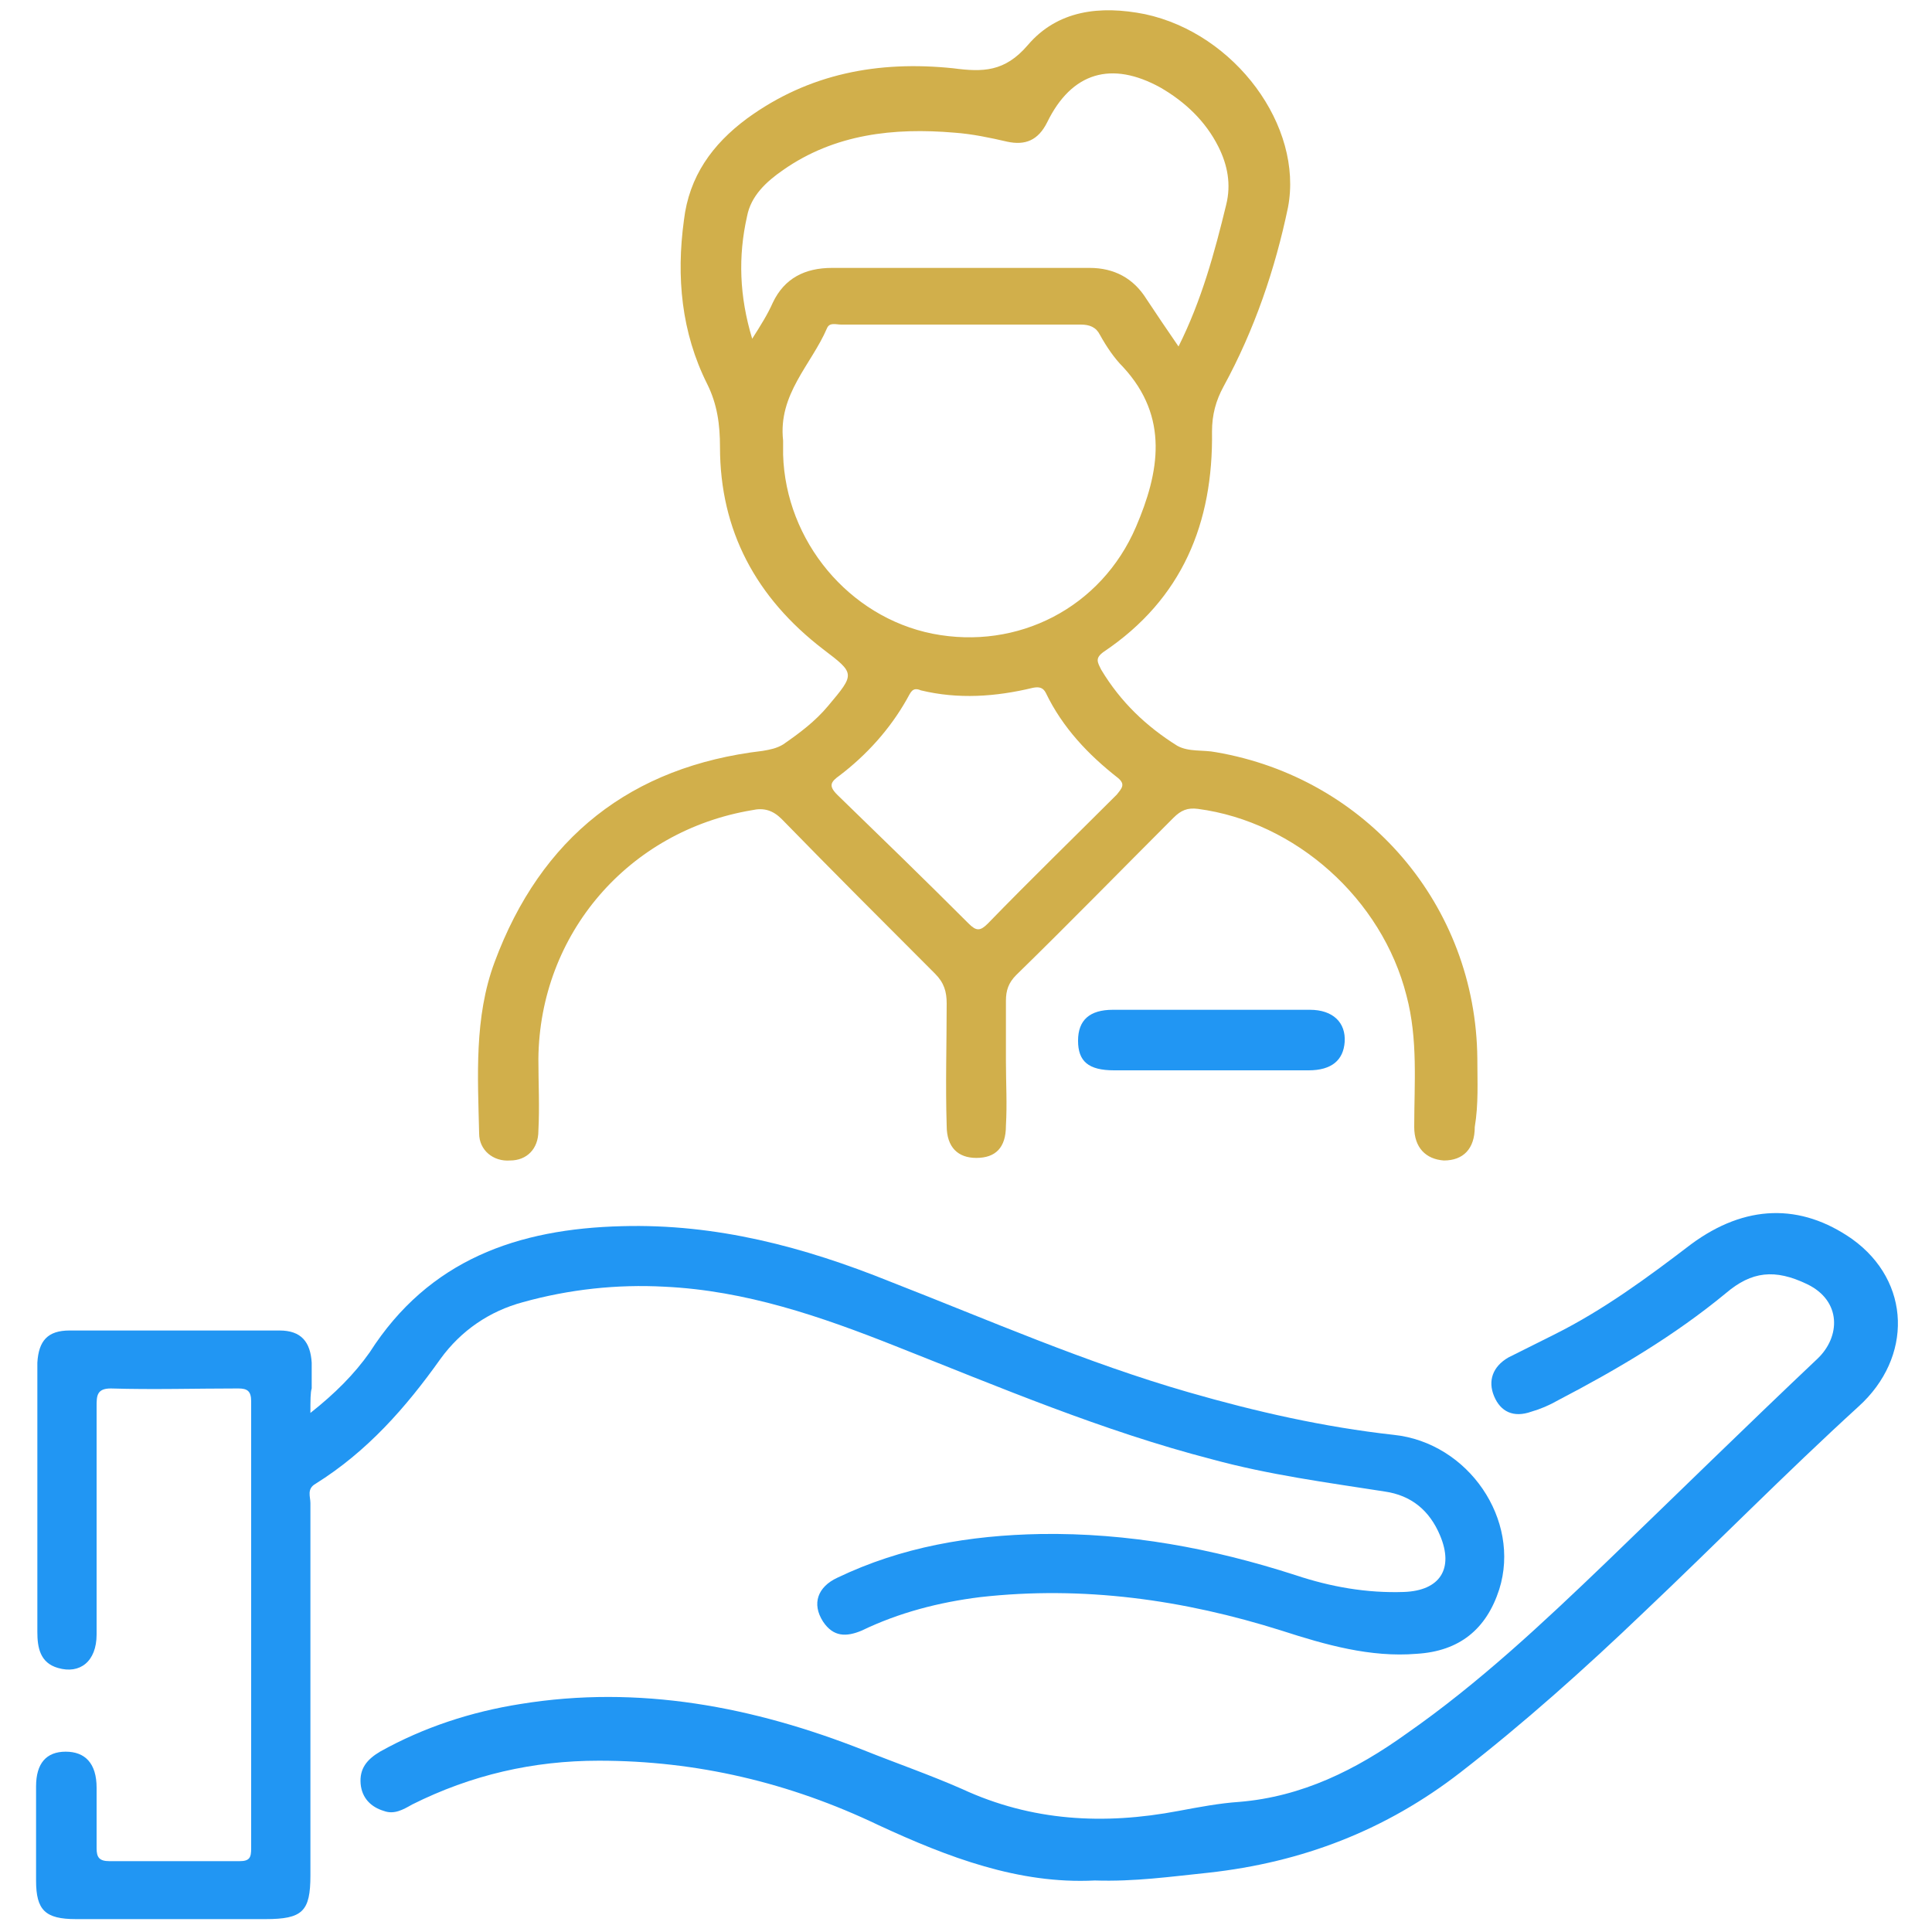<?xml version="1.0" encoding="utf-8"?>
<!-- Generator: Adobe Illustrator 23.0.0, SVG Export Plug-In . SVG Version: 6.00 Build 0)  -->
<svg version="1.1" id="Layer_1" xmlns="http://www.w3.org/2000/svg" xmlns:xlink="http://www.w3.org/1999/xlink" x="0px" y="0px"
	 viewBox="0 0 150 150" style="enable-background:new 0 0 150 150;" xml:space="preserve">
<style type="text/css">
	.st0{display:none;fill:#FEFEFE;}
	.st1{fill:#2196F3;}
	.st2{fill:#D1AF4B;}
</style>
<path class="st0" d="M75.6,268c-63.1,0-126.2,0-189.3,0.1c-2.5,0-3.1-0.3-3.1-3c0.1-126.2,0.1-252.4,0-378.7c0-2.8,0.7-3.2,3.3-3.2
	c126.1,0.1,252.2,0.1,378.3,0c2.6,0,3.3,0.3,3.3,3.2c-0.1,126.2-0.1,252.4,0,378.7c0,2.6-0.6,3-3.1,3C201.9,268,138.7,268,75.6,268z
	"/>
<path class="st1" d="M24.1,109.7c1.9-1.5,3.4-3,4.6-4.7c4.6-7.2,11.5-9.6,19.6-9.8c7.3-0.2,14.1,1.6,20.8,4.3
	c7.7,3,15.2,6.3,23.2,8.6c5.2,1.5,10.5,2.7,15.9,3.3c5.8,0.6,9.9,6.6,8.2,12c-1,3.1-3.1,4.8-6.4,5c-3.6,0.3-7.1-0.7-10.5-1.8
	c-7.6-2.4-15.4-3.5-23.4-2.6c-3.2,0.4-6.3,1.2-9.2,2.6c-1.2,0.5-2.2,0.5-3-0.7c-0.9-1.4-0.4-2.7,1.1-3.4c5-2.4,10.3-3.3,15.8-3.4
	c6.8-0.1,13.3,1.1,19.8,3.2c2.7,0.9,5.5,1.4,8.4,1.3c2.8-0.1,3.9-1.8,2.8-4.4c-0.8-1.9-2.2-3.1-4.3-3.4c-4.5-0.7-9-1.3-13.4-2.5
	c-8.5-2.2-16.5-5.6-24.6-8.8c-5.8-2.3-11.6-4.3-17.9-4.6c-3.7-0.2-7.4,0.2-11,1.2c-2.6,0.7-4.8,2.2-6.4,4.4
	c-2.7,3.8-5.7,7.2-9.7,9.7c-0.7,0.4-0.4,1-0.4,1.5c0,9.6,0,19.2,0,28.9c0,2.8-0.6,3.4-3.5,3.4c-4.9,0-9.8,0-14.7,0
	c-2.4,0-3.1-0.7-3.1-3c0-2.4,0-4.9,0-7.3c0-1.8,0.8-2.7,2.3-2.7c1.5,0,2.4,0.9,2.4,2.8c0,1.6,0,3.1,0,4.7c0,0.7,0.2,1,1,1
	c3.4,0,6.7,0,10.1,0c0.8,0,0.9-0.3,0.9-1c0-11.6,0-23.2,0-34.7c0-0.8-0.3-1-1-1c-3.3,0-6.6,0.1-9.9,0c-1.1,0-1.1,0.6-1.1,1.4
	c0,5.9,0,11.8,0,17.7c0,2.1-1.3,3.1-3,2.6c-1.4-0.4-1.6-1.6-1.6-2.8c0-6,0-12,0-18c0-1,0-2,0-2.9c0.1-1.7,0.8-2.5,2.5-2.5
	c5.4,0,10.9,0,16.3,0c1.7,0,2.4,0.9,2.5,2.5c0,0.7,0,1.3,0,2C24.1,108.1,24.1,108.7,24.1,109.7z"/>
<path class="st1" d="M85,146c-5.9,0.3-11.4-1.8-16.8-4.3c-6.9-3.3-14.1-5-21.7-5c-5.1,0-9.9,1.1-14.5,3.4c-0.7,0.4-1.4,0.8-2.2,0.5
	c-1-0.3-1.7-1-1.8-2.1c-0.1-1.2,0.5-1.9,1.5-2.5c3.4-1.9,7.1-3.1,10.9-3.7c9.2-1.5,18.1,0.2,26.7,3.6c2.5,1,5.1,1.9,7.6,3
	c5.4,2.5,11,2.8,16.8,1.7c1.6-0.3,3.2-0.6,4.7-0.7c4.9-0.4,9.1-2.5,13-5.3c5.6-3.9,10.6-8.6,15.5-13.3c5.5-5.3,10.9-10.6,16.4-15.8
	c1.8-1.7,1.9-4.5-0.8-5.8c-2.5-1.2-4.3-1-6.3,0.7c-4,3.3-8.4,5.9-13,8.3c-0.7,0.4-1.4,0.7-2.1,0.9c-1.4,0.5-2.4,0-2.9-1.2
	c-0.5-1.2-0.1-2.3,1.1-3c1.2-0.6,2.4-1.2,3.6-1.8c3.8-1.9,7.2-4.4,10.6-7c4.2-3.1,8.5-3.2,12.5-0.4c4.6,3.3,4.7,9.2,0.5,13
	c-5.7,5.2-11.1,10.7-16.7,16c-4.6,4.4-9.3,8.6-14.2,12.4c-5.8,4.5-12.3,7-19.6,7.8C90.9,145.7,88.1,146.1,85,146z"/>
<path class="st1" d="M94.1,83.1c-2.5,0-5.1,0-7.6,0c-2,0-2.8-0.7-2.8-2.3c0-1.6,0.9-2.4,2.7-2.4c5.1,0,10.2,0,15.3,0
	c1.8,0,2.8,1,2.7,2.5c-0.1,1.4-1,2.2-2.8,2.2C99.2,83.1,96.6,83.1,94.1,83.1z"/>
<path class="st2" d="M114.7,82.2c-0.1-11.9-8.6-21.8-20.3-23.8c-1-0.2-2.1,0-3-0.5C89,56.4,87,54.5,85.5,52
	c-0.3-0.6-0.5-0.9,0.2-1.4c6.1-4.1,8.5-10,8.4-17.1c0-1.3,0.3-2.4,0.9-3.5c2.4-4.4,4-9.1,5-13.9c1.2-6.3-4.1-13.5-11.1-15
	c-3.5-0.7-6.8-0.3-9.1,2.4c-1.8,2.1-3.5,2.1-5.8,1.8c-5.8-0.6-11.2,0.4-16,3.9c-2.7,2-4.5,4.5-4.9,7.9c-0.6,4.4-0.2,8.7,1.8,12.7
	c0.8,1.6,1,3.2,1,4.9c0,6.5,2.8,11.7,8,15.7c2.5,1.9,2.5,1.9,0.4,4.4c-1,1.2-2.2,2.1-3.5,3c-0.5,0.3-1,0.4-1.6,0.5
	C49,59.5,42,65,38.4,74.7c-1.6,4.3-1.3,8.9-1.2,13.3c0,1.3,1.1,2.2,2.4,2.1c1.3,0,2.2-0.9,2.2-2.3c0.1-1.9,0-3.7,0-5.6
	c0.1-9.7,7-17.7,16.6-19.3c0.9-0.2,1.6,0,2.3,0.7c3.9,4,7.9,8,11.9,12c0.7,0.7,0.9,1.4,0.9,2.3c0,3.2-0.1,6.3,0,9.5
	c0,1.7,0.9,2.5,2.3,2.5c1.5,0,2.3-0.8,2.3-2.5c0.1-1.7,0-3.3,0-5c0,0,0,0,0,0c0-1.6,0-3.1,0-4.7c0-0.8,0.2-1.4,0.8-2
	c4.1-4,8.1-8.1,12.2-12.2c0.6-0.6,1.1-0.8,1.9-0.7c7.6,1,14.3,7,16.2,14.5c0.9,3.4,0.6,6.8,0.6,10.2c0,1.6,0.9,2.5,2.3,2.6
	c1.5,0,2.4-0.9,2.4-2.6C114.8,85.7,114.7,84,114.7,82.2z M58.4,26.3c-1-3.3-1.1-6.4-0.4-9.5c0.3-1.6,1.5-2.7,2.8-3.6
	c4-2.8,8.6-3.3,13.3-2.9c1.4,0.1,2.8,0.4,4.1,0.7c1.4,0.3,2.4-0.1,3.1-1.5c1.9-3.9,5-4.8,8.8-2.7c1.9,1.1,3.5,2.6,4.5,4.6
	c0.7,1.4,1,2.9,0.6,4.5c-0.9,3.7-1.9,7.4-3.7,11c-0.9-1.3-1.7-2.5-2.5-3.7c-1-1.6-2.5-2.4-4.4-2.4c-6.7,0-13.3,0-20,0
	c-2.1,0-3.7,0.8-4.6,2.7C59.6,24.4,59.1,25.2,58.4,26.3z M60.8,35.3c0-0.4,0-0.8,0-1.1c-0.4-3.6,2.2-5.9,3.4-8.7
	c0.2-0.5,0.7-0.3,1.1-0.3c6.2,0,12.4,0,18.6,0c0.7,0,1.2,0.2,1.5,0.8c0.5,0.9,1.1,1.8,1.8,2.5c3.6,3.9,2.8,8.2,1,12.4
	c-2.7,6.3-9.2,9.6-15.8,8.3C65.9,47.9,61,42,60.8,35.3z M86.7,61.7c-3.3,3.3-6.7,6.6-10,10c-0.6,0.6-0.9,0.6-1.5,0
	c-3.4-3.4-6.8-6.7-10.2-10c-0.7-0.7-0.5-1,0.2-1.5c2.1-1.6,3.9-3.6,5.2-5.9c0.3-0.5,0.4-1,1.1-0.7c2.9,0.7,5.8,0.5,8.7-0.2
	c0.5-0.1,0.8,0,1,0.4c1.3,2.7,3.3,4.8,5.6,6.6C87.4,60.9,87.1,61.2,86.7,61.7z"/>
</svg>
